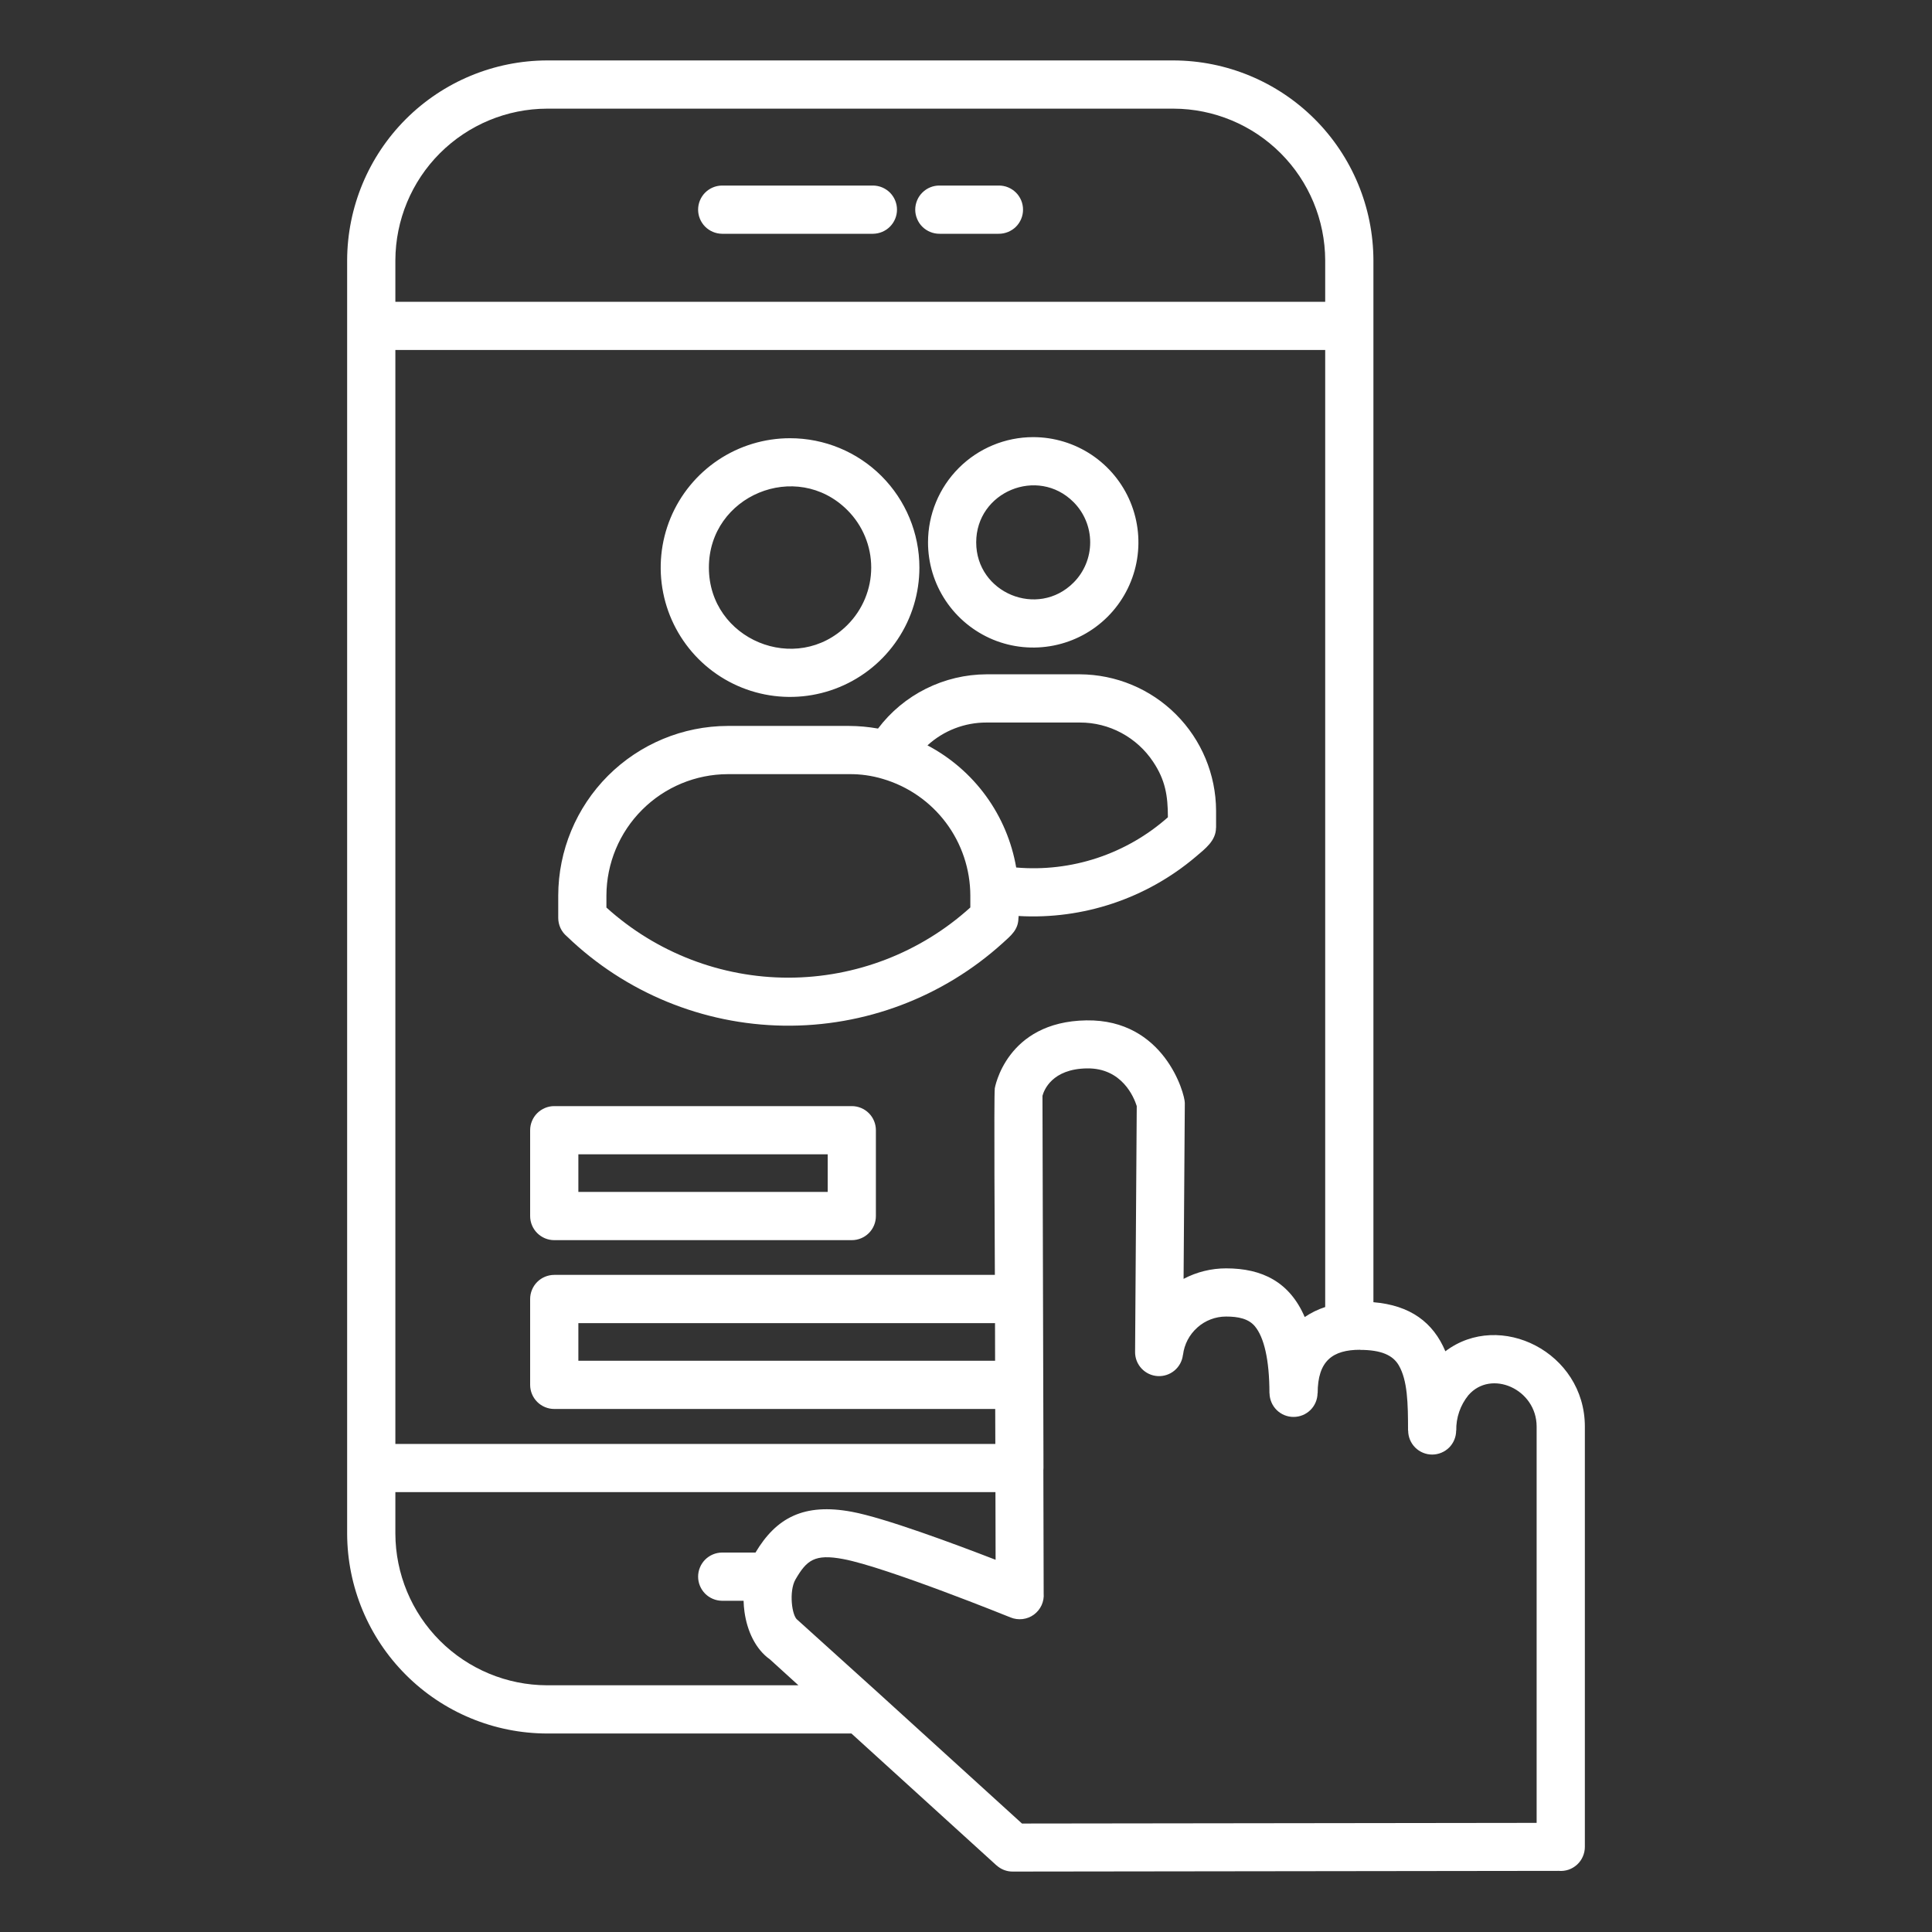 <svg width="50" height="50" viewBox="0 0 50 50" fill="none" xmlns="http://www.w3.org/2000/svg">
<rect x="0" y="0" width="50" height="50" fill="#333333" stroke="none"/>
<path fill-rule="evenodd" clip-rule="evenodd" d="M30.987 34.357C30.781 34.539 30.649 34.791 30.616 35.064H30.614C30.596 35.222 30.518 35.366 30.397 35.468C30.275 35.571 30.119 35.622 29.96 35.613C29.802 35.604 29.653 35.534 29.544 35.418C29.436 35.303 29.375 35.15 29.376 34.991L29.419 28.625C29.348 28.4 29.039 27.636 28.13 27.65C27.222 27.663 27.017 28.218 26.979 28.36L27.005 37.993C27.005 38.011 27.004 38.028 27.002 38.046L27.01 41.234C27.019 41.34 27 41.446 26.956 41.543C26.912 41.639 26.843 41.723 26.758 41.786C26.672 41.849 26.572 41.888 26.466 41.901C26.36 41.914 26.253 41.9 26.155 41.86C26.145 41.856 22.933 40.556 21.821 40.348C21.082 40.21 20.877 40.376 20.587 40.876C20.413 41.176 20.49 41.829 20.643 41.926L22.72 43.802L26.449 47.193L39.768 47.176V36.92C39.768 35.949 38.587 35.429 38.001 36.109C37.792 36.367 37.681 36.691 37.688 37.022H37.685C37.685 37.187 37.62 37.345 37.504 37.462C37.387 37.578 37.229 37.644 37.064 37.644C36.899 37.644 36.741 37.578 36.625 37.462C36.508 37.345 36.443 37.187 36.443 37.022H36.44C36.44 36.315 36.427 35.726 36.201 35.336C36.049 35.072 35.744 34.935 35.199 34.935V34.932C34.491 34.933 34.101 35.215 34.101 36.057H34.098C34.096 36.22 34.03 36.376 33.914 36.491C33.797 36.606 33.64 36.67 33.477 36.67C33.313 36.67 33.157 36.606 33.04 36.491C32.924 36.376 32.858 36.22 32.855 36.057H32.853C32.853 35.183 32.711 34.606 32.477 34.325C32.312 34.126 32.043 34.072 31.731 34.072C31.456 34.072 31.192 34.173 30.987 34.356L30.987 34.357ZM26.299 22.451C27.007 22.512 27.721 22.428 28.395 22.205C29.07 21.981 29.693 21.623 30.225 21.151C30.225 20.591 30.157 20.186 29.845 19.718C29.638 19.405 29.356 19.148 29.025 18.97C28.694 18.791 28.323 18.698 27.947 18.699H25.532C24.966 18.697 24.42 18.908 24.003 19.29C24.602 19.606 25.121 20.055 25.519 20.603C25.917 21.151 26.184 21.784 26.299 22.451ZM22.847 20.158C23.5 20.35 24.073 20.747 24.481 21.291C24.889 21.835 25.11 22.496 25.112 23.176V23.485C23.822 24.654 22.144 25.301 20.403 25.302C18.663 25.302 16.985 24.655 15.694 23.487V23.176C15.697 22.344 16.029 21.546 16.618 20.958C17.206 20.369 18.004 20.037 18.836 20.035H21.971C22.267 20.031 22.563 20.073 22.847 20.158V20.158ZM22.723 18.855C23.051 18.42 23.476 18.067 23.963 17.824C24.45 17.581 24.987 17.453 25.532 17.451H27.947C28.881 17.456 29.774 17.828 30.434 18.488C31.095 19.149 31.467 20.043 31.472 20.976V21.421H31.47C31.47 21.755 31.197 21.96 30.942 22.176C29.667 23.255 28.027 23.802 26.36 23.706V23.754H26.357C26.357 24.06 26.165 24.211 25.958 24.399C24.406 25.808 22.377 26.575 20.281 26.544C18.186 26.513 16.18 25.687 14.671 24.233C14.6 24.174 14.544 24.101 14.505 24.018C14.467 23.936 14.447 23.845 14.447 23.754V23.176C14.45 22.013 14.913 20.899 15.735 20.076C16.558 19.254 17.672 18.79 18.835 18.787H21.97C22.223 18.788 22.474 18.811 22.722 18.855L22.723 18.855ZM26.739 11.313C27.278 11.313 27.804 11.473 28.252 11.772C28.7 12.072 29.049 12.497 29.255 12.994C29.461 13.492 29.515 14.039 29.41 14.567C29.305 15.095 29.045 15.581 28.665 15.961C28.284 16.342 27.799 16.601 27.27 16.706C26.742 16.811 26.195 16.758 25.697 16.552C25.2 16.345 24.775 15.996 24.476 15.549C24.176 15.101 24.017 14.575 24.017 14.036C24.017 13.314 24.304 12.621 24.814 12.111C25.325 11.6 26.017 11.313 26.739 11.313ZM27.782 12.993C26.856 12.067 25.264 12.726 25.264 14.036C25.264 15.347 26.856 16.006 27.782 15.079C28.059 14.803 28.214 14.427 28.214 14.036C28.214 13.645 28.059 13.27 27.782 12.993ZM20.446 11.341C19.784 11.341 19.137 11.537 18.586 11.905C18.036 12.273 17.607 12.795 17.353 13.407C17.1 14.019 17.034 14.692 17.163 15.341C17.292 15.991 17.611 16.587 18.079 17.056C18.547 17.524 19.144 17.843 19.793 17.972C20.442 18.101 21.116 18.035 21.727 17.781C22.339 17.528 22.862 17.099 23.23 16.548C23.598 15.998 23.794 15.35 23.794 14.688C23.794 13.8 23.441 12.949 22.814 12.321C22.186 11.693 21.334 11.341 20.446 11.341ZM21.931 13.203C20.612 11.884 18.346 12.822 18.346 14.688C18.346 16.554 20.612 17.493 21.931 16.174C22.325 15.78 22.547 15.245 22.547 14.688C22.547 14.131 22.325 13.597 21.931 13.203ZM25.756 36.464L25.759 37.369H10.232V9.058H34.296V33.826C34.108 33.887 33.93 33.974 33.766 34.085C33.374 33.176 32.665 32.825 31.731 32.825C31.348 32.825 30.97 32.918 30.631 33.097L30.663 28.546C30.664 28.304 30.13 26.376 28.116 26.407C26.031 26.439 25.744 28.169 25.743 28.174H25.745C25.72 28.315 25.746 32.477 25.747 32.994H14.344C14.262 32.994 14.181 33.011 14.105 33.042C14.03 33.073 13.961 33.119 13.903 33.177C13.845 33.235 13.799 33.304 13.768 33.38C13.736 33.455 13.72 33.536 13.72 33.618V35.84C13.72 35.922 13.736 36.003 13.768 36.079C13.799 36.154 13.845 36.223 13.903 36.281C13.961 36.339 14.03 36.385 14.105 36.416C14.181 36.448 14.262 36.464 14.344 36.464L25.756 36.464ZM25.751 34.242L25.753 35.216H14.968V34.242H25.751ZM14.344 28.626H22.044C22.21 28.626 22.369 28.692 22.486 28.809C22.603 28.926 22.668 29.084 22.668 29.25V31.471C22.668 31.637 22.603 31.795 22.486 31.912C22.369 32.029 22.21 32.095 22.044 32.095H14.344C14.178 32.095 14.02 32.029 13.903 31.912C13.786 31.795 13.72 31.637 13.72 31.471V29.25C13.72 29.168 13.736 29.087 13.768 29.011C13.799 28.935 13.845 28.867 13.903 28.809C13.961 28.751 14.03 28.705 14.105 28.674C14.181 28.642 14.262 28.626 14.344 28.626V28.626ZM21.421 29.873V30.847H14.968V29.873H21.421ZM18.683 41.428H19.244C19.246 41.523 19.254 41.618 19.267 41.713C19.336 42.213 19.556 42.684 19.926 42.945L20.663 43.615H14.156C13.117 43.612 12.121 43.197 11.385 42.462C10.65 41.727 10.236 40.731 10.232 39.691V38.616H25.762L25.766 40.367C24.693 39.952 22.895 39.283 22.046 39.125C20.802 38.893 20.088 39.281 19.552 40.18H18.683C18.519 40.182 18.363 40.249 18.247 40.365C18.132 40.482 18.067 40.64 18.067 40.804C18.067 40.968 18.132 41.125 18.247 41.242C18.363 41.359 18.519 41.425 18.683 41.428ZM18.683 6.05C18.519 6.047 18.363 5.981 18.247 5.864C18.132 5.747 18.067 5.59 18.067 5.426C18.067 5.262 18.132 5.104 18.247 4.987C18.363 4.871 18.519 4.804 18.683 4.802H22.598C22.762 4.804 22.918 4.871 23.034 4.987C23.149 5.104 23.214 5.262 23.214 5.426C23.214 5.59 23.149 5.747 23.034 5.864C22.918 5.981 22.762 6.047 22.598 6.05H18.683ZM24.318 6.05C24.235 6.051 24.153 6.035 24.077 6.004C24 5.973 23.931 5.928 23.872 5.87C23.813 5.812 23.766 5.742 23.735 5.666C23.703 5.59 23.686 5.508 23.686 5.426C23.686 5.343 23.703 5.261 23.735 5.185C23.766 5.109 23.813 5.04 23.872 4.982C23.931 4.924 24 4.878 24.077 4.847C24.153 4.816 24.235 4.801 24.318 4.802H25.845C25.927 4.801 26.009 4.816 26.086 4.847C26.162 4.878 26.232 4.924 26.291 4.982C26.35 5.04 26.396 5.109 26.428 5.185C26.46 5.261 26.476 5.343 26.476 5.426C26.476 5.508 26.46 5.59 26.428 5.666C26.396 5.742 26.35 5.812 26.291 5.87C26.232 5.928 26.162 5.973 26.086 6.004C26.009 6.035 25.927 6.051 25.845 6.05H24.318ZM10.232 7.811H34.296V6.736C34.292 5.696 33.878 4.7 33.143 3.965C32.408 3.23 31.412 2.815 30.372 2.812H14.156C13.117 2.815 12.121 3.23 11.385 3.965C10.65 4.7 10.236 5.696 10.232 6.736V7.811ZM35.544 8.432V33.701C36.5 33.781 37.092 34.224 37.406 34.971C38.818 33.901 41.016 34.998 41.016 36.92V47.796C41.016 47.883 40.998 47.969 40.963 48.048C40.929 48.127 40.878 48.198 40.814 48.257C40.75 48.315 40.675 48.36 40.593 48.388C40.511 48.415 40.424 48.426 40.338 48.418L26.207 48.436C26.053 48.437 25.904 48.379 25.789 48.274L25.788 48.275L22.035 44.863H14.156C12.786 44.86 11.472 44.314 10.503 43.344C9.534 42.375 8.988 41.062 8.984 39.691V6.736C8.988 5.365 9.534 4.052 10.503 3.083C11.472 2.114 12.786 1.568 14.156 1.564H30.372C31.742 1.568 33.056 2.114 34.025 3.083C34.994 4.052 35.54 5.365 35.544 6.736V8.432Z" fill="white"/>
</svg>
